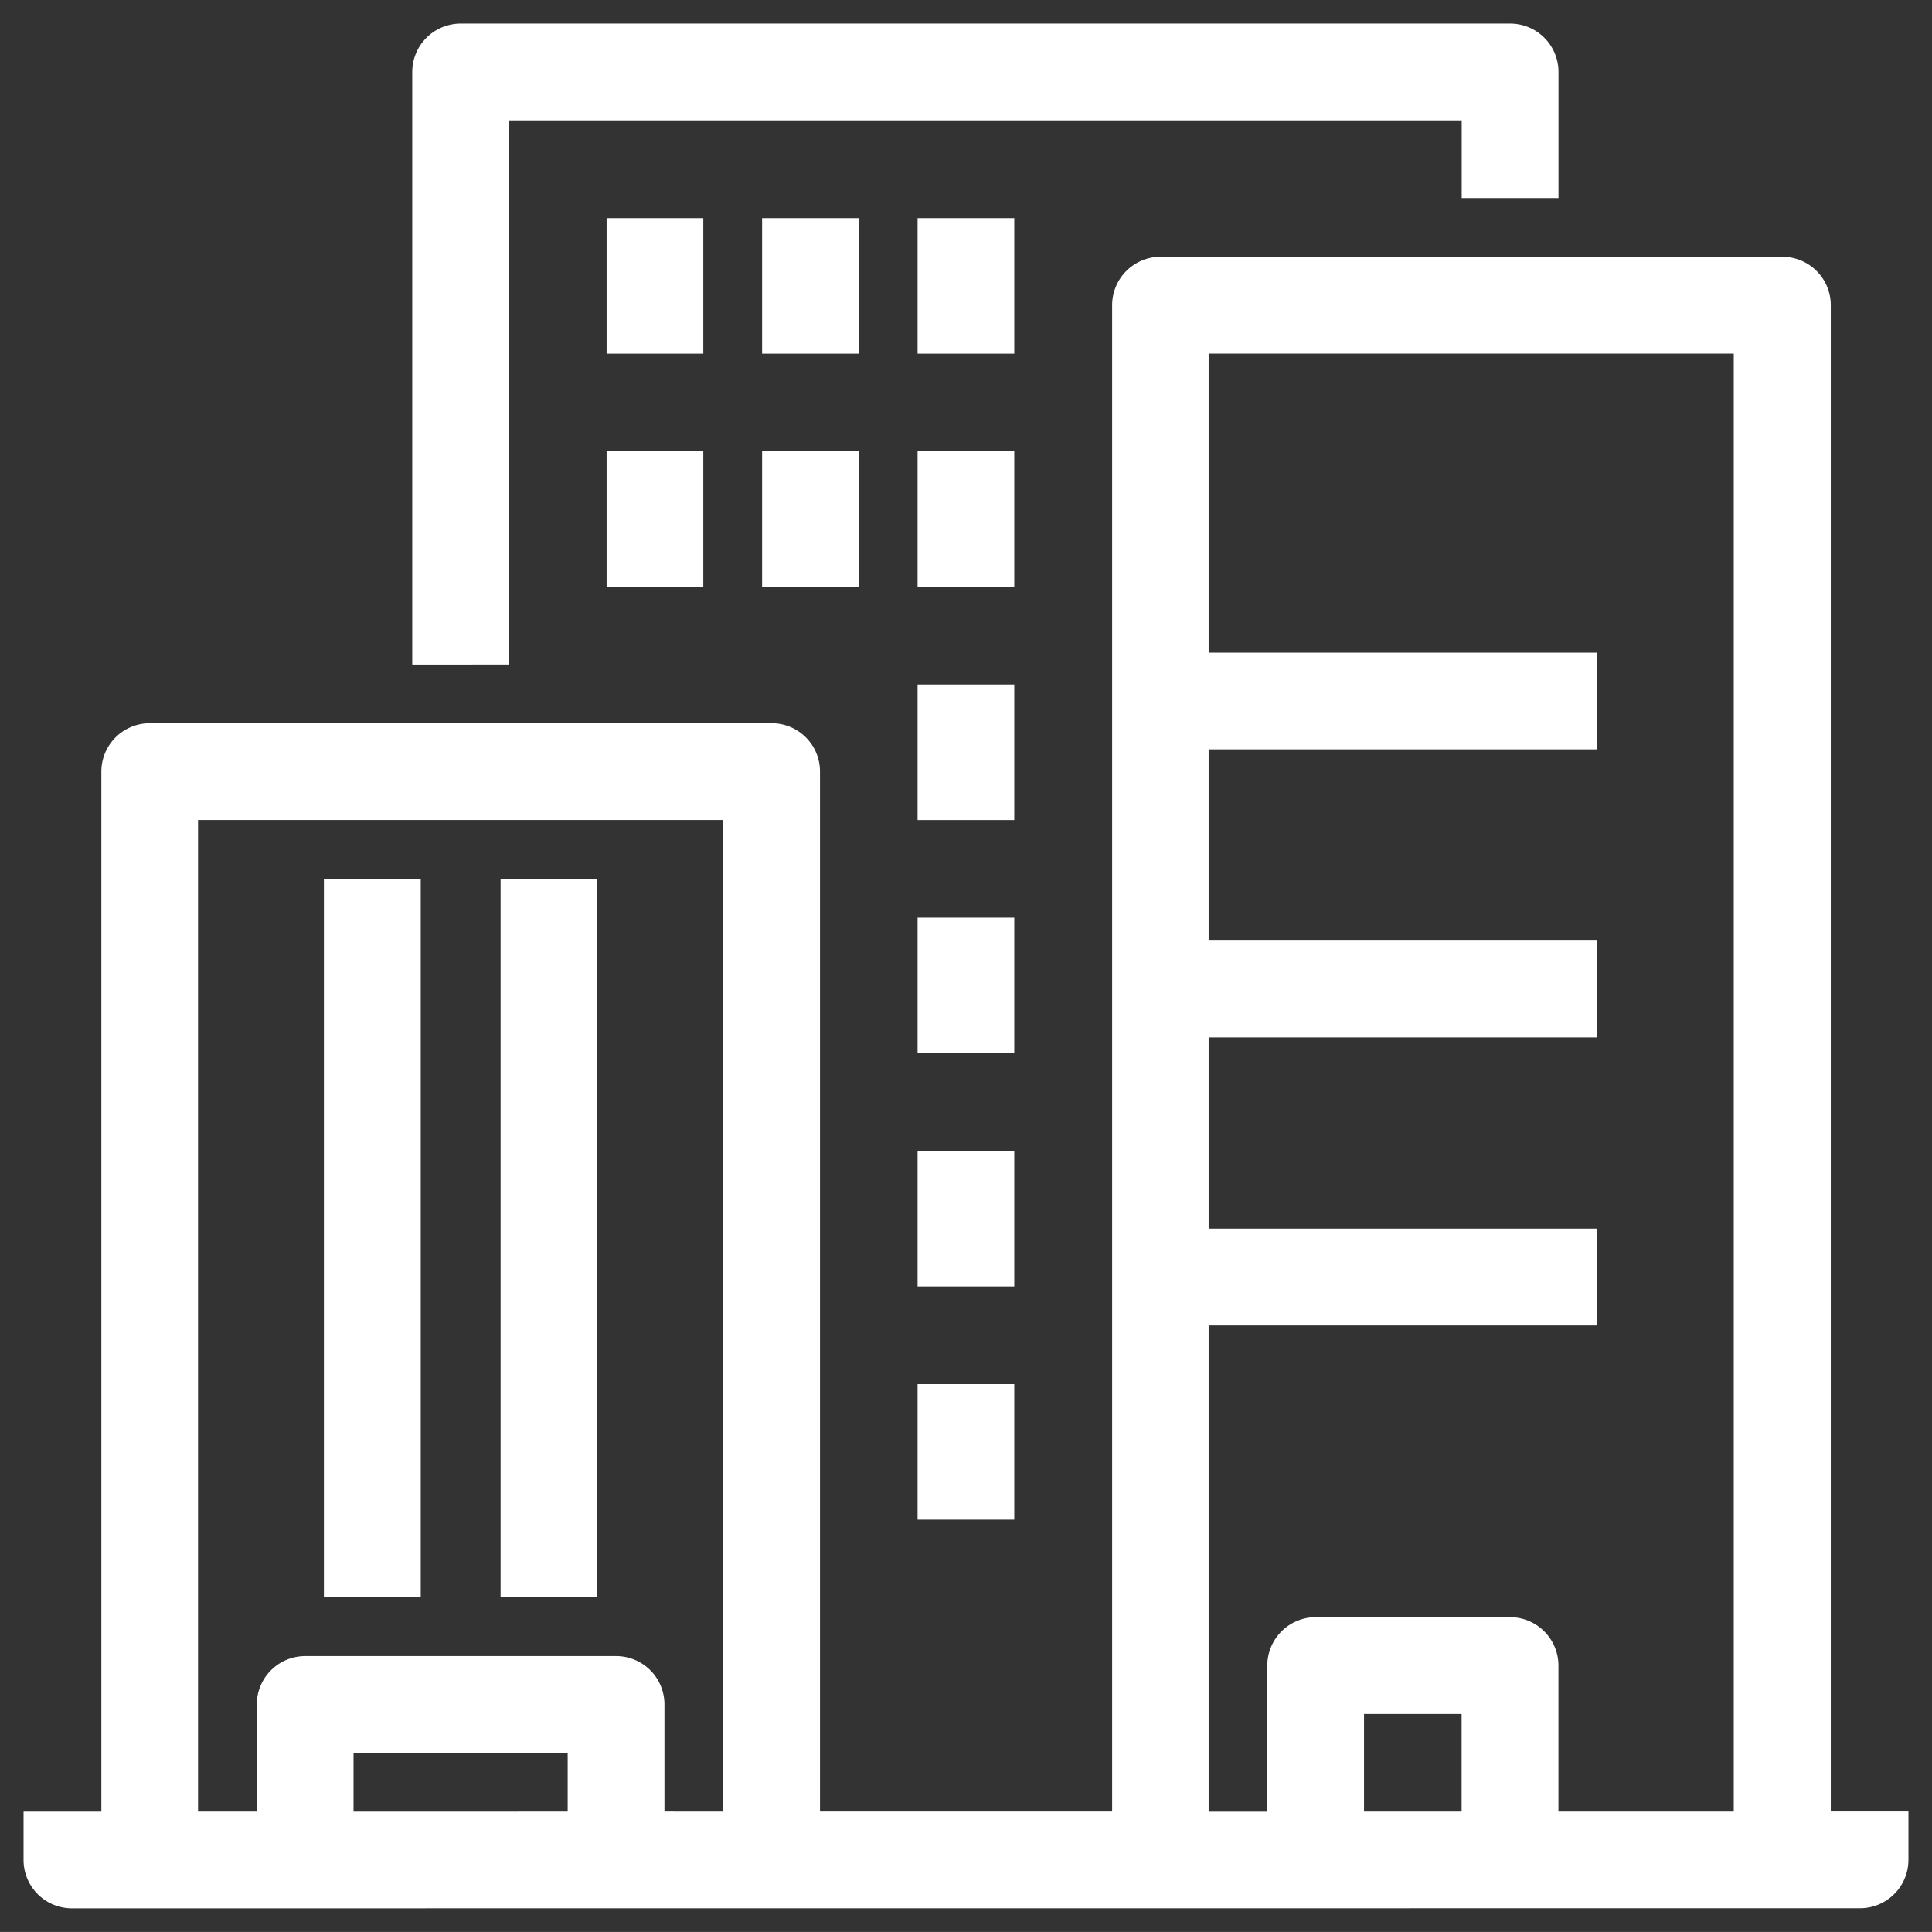 <svg xmlns="http://www.w3.org/2000/svg" width="41.003" height="41.002" viewBox="0 0 41.003 41.002">
  <rect x="0" y="0" width="41.003" height="41.002" fill="#333333" stroke="none"/>
  <g id="icon-buildings-white" transform="translate(-383.808 76.203)">
    <path id="Union_58" data-name="Union 58" d="M882.649-11139.7a1.026,1.026,0,0,1-1.026-1.026v-1.026h1.651v-22.072a1.028,1.028,0,0,1,1.026-1.028l13.2,0a1.025,1.025,0,0,1,1.026,1.026v22.072h6.2v-31.971a1.029,1.029,0,0,1,1.026-1.027h13.2a1.028,1.028,0,0,1,1.026,1.026v31.971h1.648v1.026a1.028,1.028,0,0,1-1.026,1.027Zm35.27-2.053v-30.944H906.774v6.347h8.248v2.053h-8.248v4.059h8.248v2.054h-8.248v4.058h8.248v2.055h-8.248v10.32h1.245v-3.1a1.03,1.03,0,0,1,1.028-1.029h4.125a1.029,1.029,0,0,1,1.026,1.027v3.1Zm-5.776,0v-2.072h-2.071v2.072Zm-15.672,0v-21.045H885.326v21.045h1.247v-2.273a1.028,1.028,0,0,1,1.026-1.028h6.6a1.026,1.026,0,0,1,1.026,1.027v2.273Zm-3.3,0V-11143h-4.545v1.248Zm-1.424-4.547v-15.25H893.8v15.25Zm-3.75,0v-15.25h2.055v15.25Zm12.6-1.65v-2.877h2.052v2.877Zm0-4.949v-2.877h2.052v2.877Zm0-4.949v-2.877h2.052v2.877Zm0-4.949v-2.877h2.052v2.877Zm-10.725-3.3v-12.575a1.029,1.029,0,0,1,1.026-1.029l22.275,0a1.026,1.026,0,0,1,1.026,1.027v2.676h-2.054v-1.649H891.926v11.549Zm10.725-1.65v-2.876h2.052v2.876Zm-3.3,0v-2.876h2.054v2.876Zm-3.3,0v-2.876h2.052v2.876Zm6.6-4.949v-2.876h2.052v2.876Zm-3.3,0v-2.876h2.054v2.876Zm-3.3,0v-2.876h2.052v2.876Z" transform="translate(-497.315 11103.998)" fill="#fff" stroke="rgba(0,0,0,0)" stroke-width="1"/>
  </g>
</svg>
